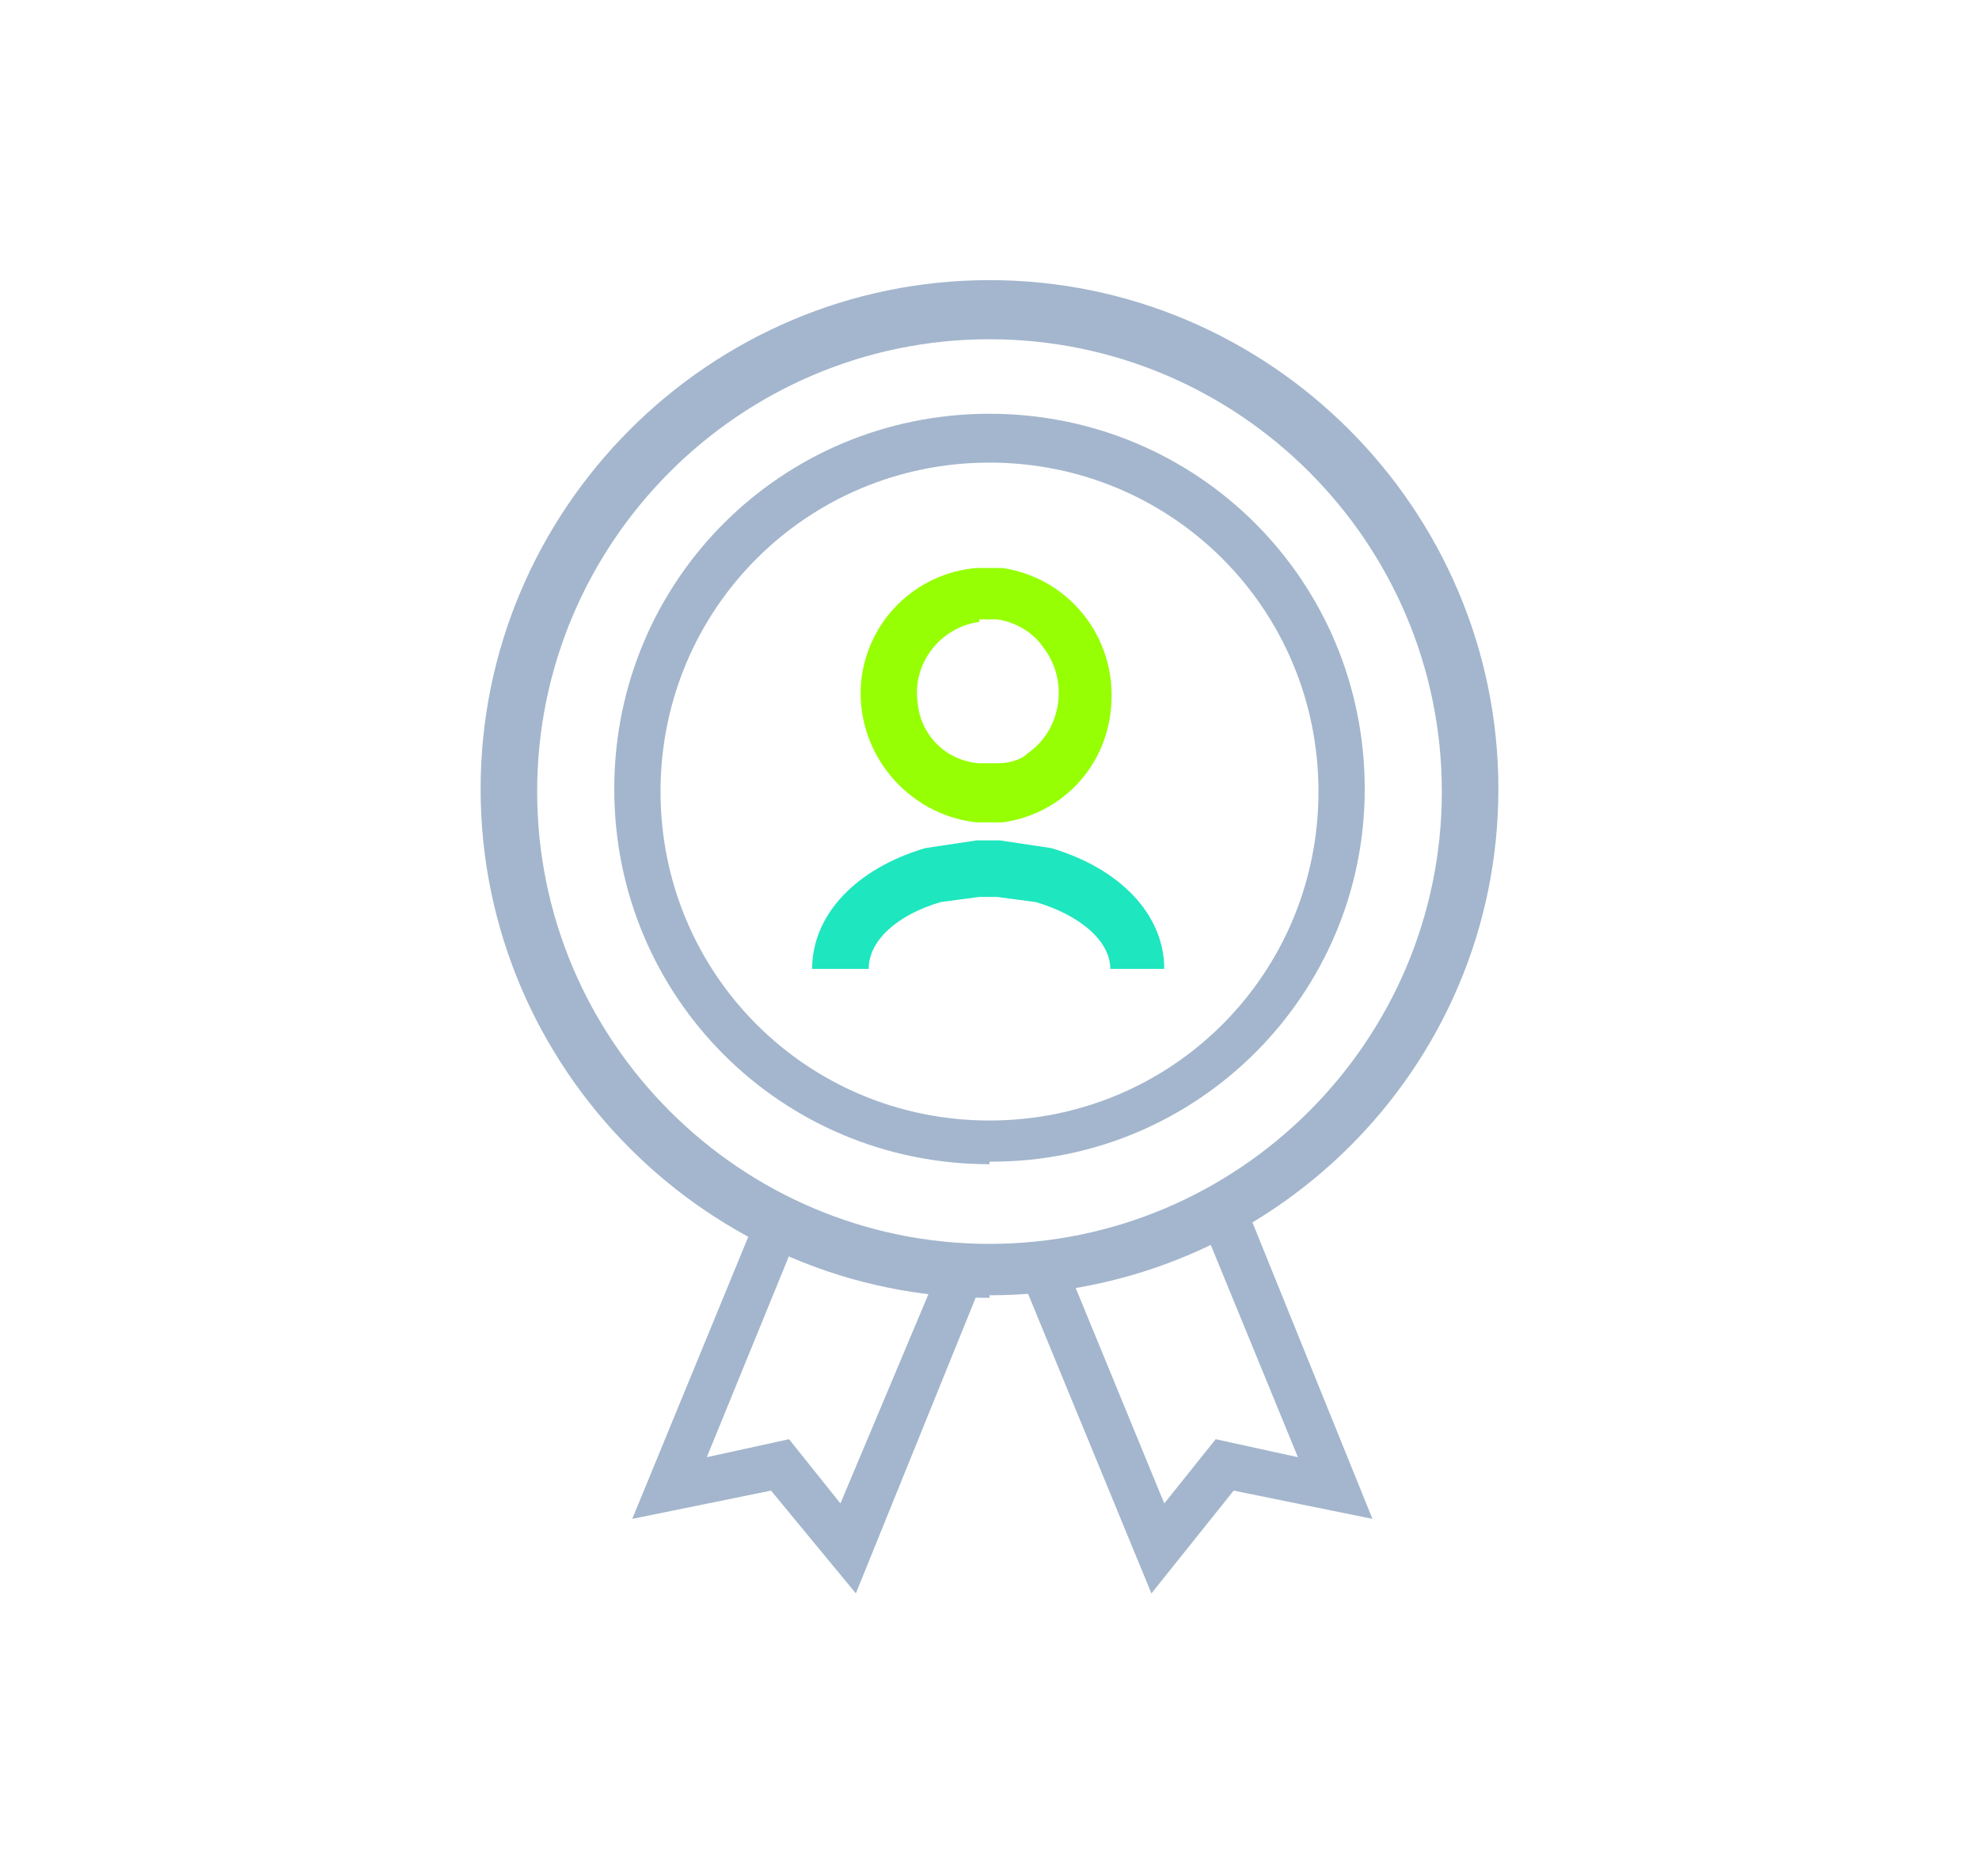 <?xml version="1.0" encoding="UTF-8"?>
<svg id="Layer_2" xmlns="http://www.w3.org/2000/svg" version="1.1" viewBox="0 0 77 73">
  <!-- Generator: Adobe Illustrator 29.3.1, SVG Export Plug-In . SVG Version: 2.1.0 Build 151)  -->
  <defs>
    <style>
      .st0 {
        fill: #a3b6cd;
      }

      .st1 {
        fill: #96ff03;
      }

      .st2 {
        fill: #1ee6be;
      }
    </style>
  </defs>
  <g id="Layer_1">
    <path id="Path_1756" class="st0" d="M33.3,62l-3.3-4-5.4,1.1,5.1-12.4,1.6.7-3.8,9.3,3.2-.7,2,2.5,3.7-8.8,1.6.7-4.7,11.6Z"/>
    <path id="Path_1757" class="st0" d="M44.8,62l-4.9-11.9,1.7-.6,3.7,9,2-2.5,3.2.7-3.9-9.5,1.7-.7,5.1,12.6-5.4-1.1-3.2,4Z"/>
    <path id="Path_1758" class="st0" d="M38.5,45.3c-8.1,0-14.6-6.5-14.6-14.6,0-8.1,6.5-14.6,14.6-14.6,8.1,0,14.6,6.5,14.6,14.6,0,0,0,0,0,0h0c0,8-6.5,14.5-14.5,14.5,0,0,0,0-.1,0ZM38.5,18c-7.1,0-12.8,5.7-12.8,12.8s5.7,12.8,12.8,12.8,12.8-5.7,12.8-12.8h0c0-7.1-5.7-12.8-12.8-12.8s0,0,0,0Z"/>
    <path id="Path_1759" class="st0" d="M38.5,50.5c-10.9,0-19.8-8.9-19.8-19.8,0-10.9,8.9-19.8,19.8-19.8s19.8,8.9,19.8,19.8c0,0,0,0,0,0h0c0,10.9-8.9,19.7-19.8,19.7ZM38.5,13.2c-9.7,0-17.6,7.9-17.6,17.6s7.9,17.6,17.6,17.6,17.6-7.9,17.6-17.6h0c0-9.7-7.9-17.6-17.6-17.6h0Z"/>
    <path id="Path_1760" class="st2" d="M45.3,37.7h-2.1c0-1.1-1.2-2.1-2.9-2.6l-1.5-.2h-.7l-1.5.2c-1.7.5-2.8,1.5-2.8,2.6h-2.2c0-2.1,1.7-3.9,4.4-4.7l2-.3h.9l2,.3c2.7.8,4.4,2.6,4.4,4.7Z"/>
    <path id="Path_1761" class="st1" d="M38,32h0c-2.7-.3-4.7-2.7-4.5-5.4.2-2.4,2.1-4.3,4.5-4.5h1c2.7.4,4.6,2.9,4.2,5.7-.3,2.2-2,3.9-4.2,4.2h-1ZM38.1,24.2c-1.5.2-2.6,1.6-2.4,3.1,0,0,0,0,0,0,.1,1.3,1.1,2.3,2.4,2.4h.7c.4,0,.9-.1,1.2-.4,1.3-.9,1.6-2.8.6-4.1-.4-.6-1.1-1-1.8-1.1h-.7Z"/>
  </g>
</svg>
